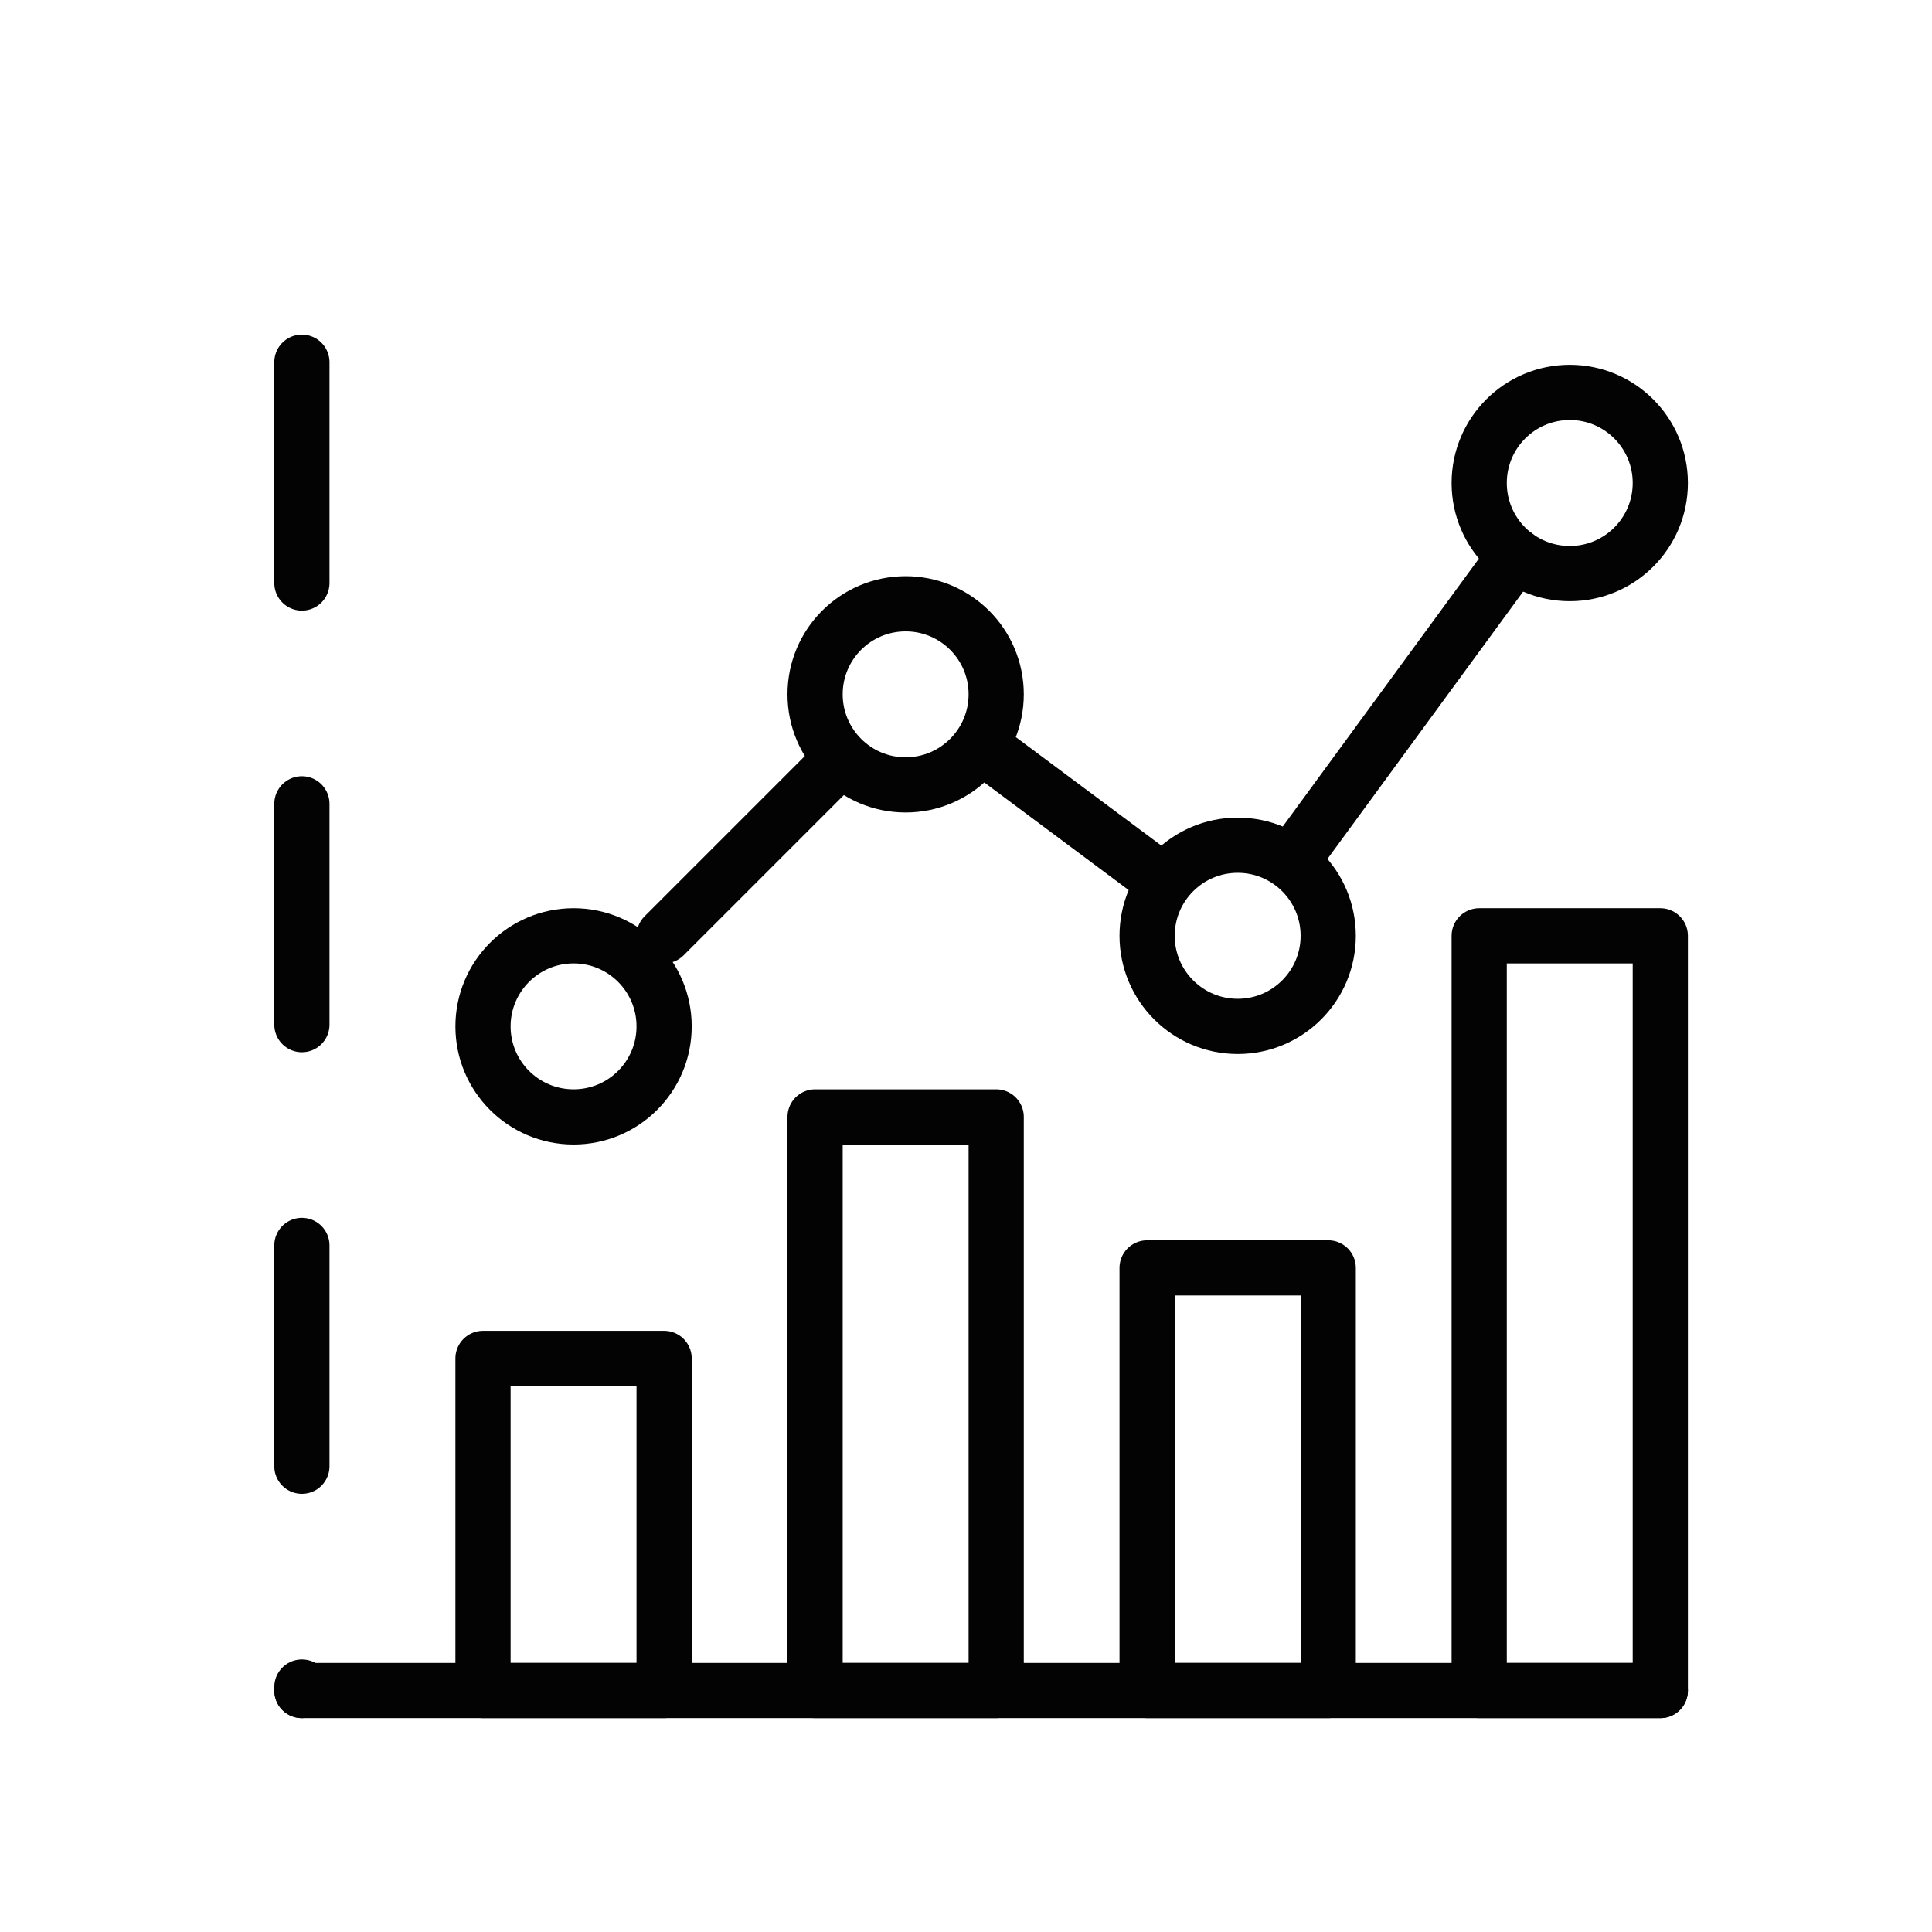 <svg width="35" height="35" viewBox="0 0 35 35" fill="none" xmlns="http://www.w3.org/2000/svg">
<path d="M5.469 30.625H30.078" stroke="#030303" stroke-miterlimit="10" stroke-linecap="round" stroke-linejoin="round"/>
<path d="M5.469 6.562V30.625" stroke="#030303" stroke-miterlimit="10" stroke-linecap="round" stroke-linejoin="round" stroke-dasharray="4 4"/>
<path d="M16.406 14.219C17.312 14.219 18.047 13.484 18.047 12.578C18.047 11.672 17.312 10.938 16.406 10.938C15.5 10.938 14.766 11.672 14.766 12.578C14.766 13.484 15.5 14.219 16.406 14.219Z" stroke="#030303" stroke-miterlimit="10" stroke-linecap="round" stroke-linejoin="round"/>
<path d="M22.422 18.594C23.328 18.594 24.062 17.859 24.062 16.953C24.062 16.047 23.328 15.312 22.422 15.312C21.516 15.312 20.781 16.047 20.781 16.953C20.781 17.859 21.516 18.594 22.422 18.594Z" stroke="#030303" stroke-miterlimit="10" stroke-linecap="round" stroke-linejoin="round"/>
<path d="M28.438 10.391C29.344 10.391 30.078 9.656 30.078 8.75C30.078 7.844 29.344 7.109 28.438 7.109C27.531 7.109 26.797 7.844 26.797 8.75C26.797 9.656 27.531 10.391 28.438 10.391Z" stroke="#030303" stroke-miterlimit="10" stroke-linecap="round" stroke-linejoin="round"/>
<path d="M10.391 20.234C11.297 20.234 12.031 19.5 12.031 18.594C12.031 17.688 11.297 16.953 10.391 16.953C9.485 16.953 8.75 17.688 8.75 18.594C8.75 19.5 9.485 20.234 10.391 20.234Z" stroke="#030303" stroke-miterlimit="10" stroke-linecap="round" stroke-linejoin="round"/>
<path d="M12.031 16.953L15.203 13.781" stroke="#030303" stroke-miterlimit="10" stroke-linecap="round" stroke-linejoin="round"/>
<path d="M17.773 13.508L20.781 15.75" stroke="#030303" stroke-miterlimit="10" stroke-linecap="round" stroke-linejoin="round"/>
<path d="M23.57 15.367L27.453 10.062" stroke="#030303" stroke-miterlimit="10" stroke-linecap="round" stroke-linejoin="round"/>
<path d="M12.031 24.609H8.75V30.625H12.031V24.609Z" stroke="#030303" stroke-miterlimit="10" stroke-linecap="round" stroke-linejoin="round"/>
<path d="M18.047 20.234H14.766V30.625H18.047V20.234Z" stroke="#030303" stroke-miterlimit="10" stroke-linecap="round" stroke-linejoin="round"/>
<path d="M24.062 22.969H20.781V30.625H24.062V22.969Z" stroke="#030303" stroke-miterlimit="10" stroke-linecap="round" stroke-linejoin="round"/>
<path d="M30.078 16.953H26.797V30.625H30.078V16.953Z" stroke="#030303" stroke-miterlimit="10" stroke-linecap="round" stroke-linejoin="round"/>
</svg>
